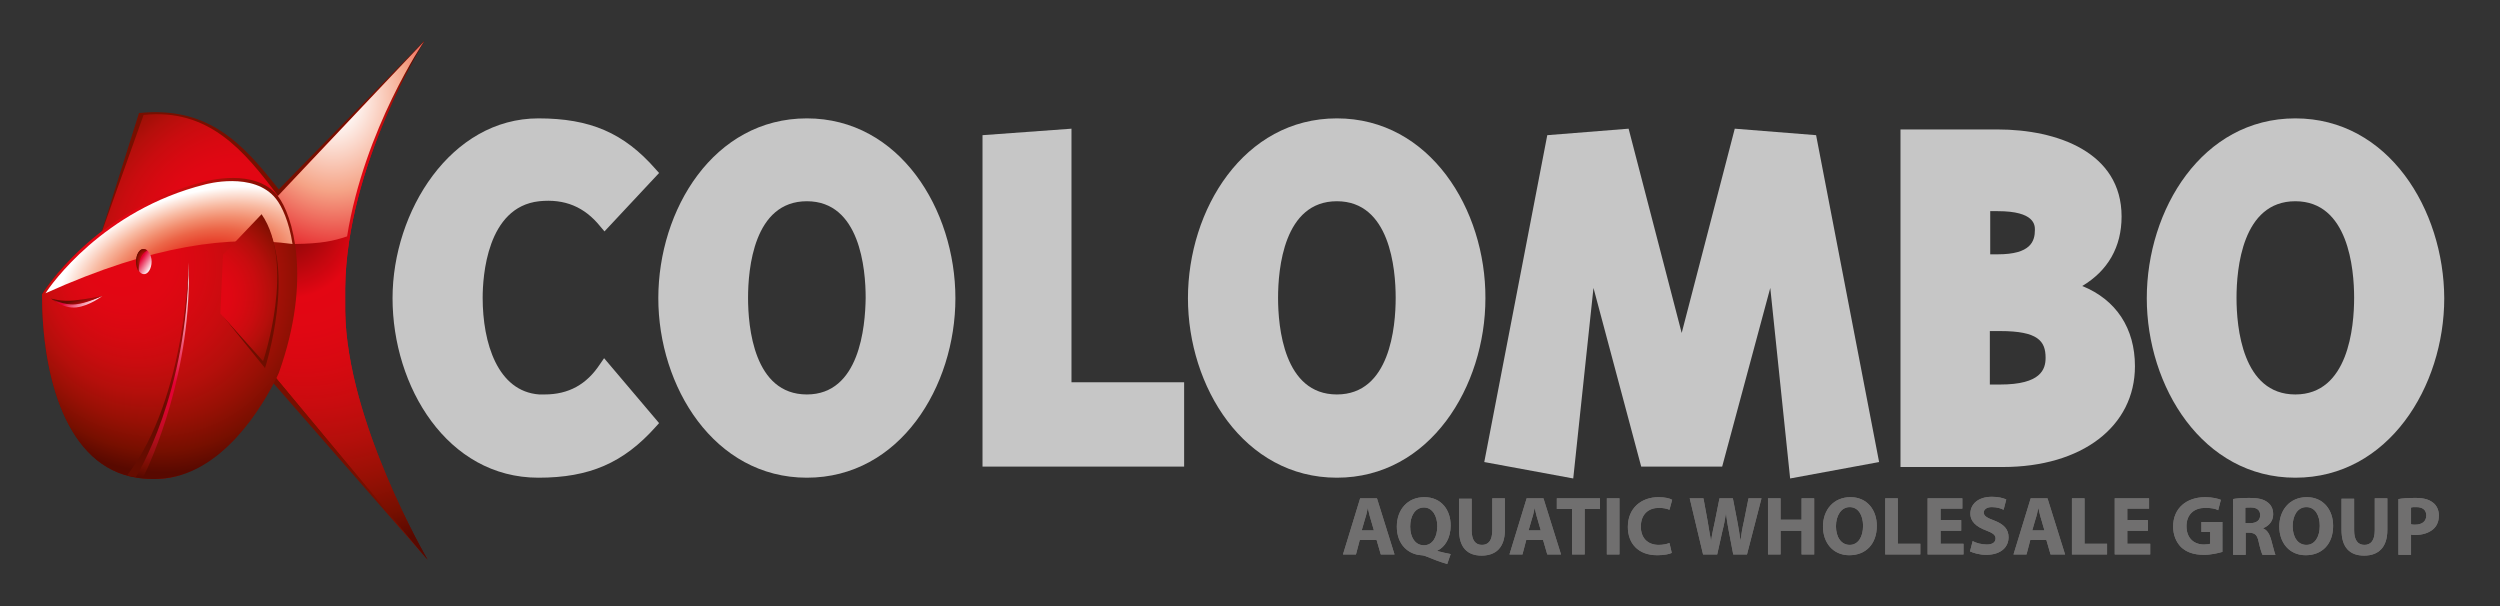<?xml version="1.0" encoding="UTF-8"?>
<!-- Generator: Adobe Illustrator 27.8.1, SVG Export Plug-In . SVG Version: 6.00 Build 0)  -->
<svg xmlns="http://www.w3.org/2000/svg" xmlns:xlink="http://www.w3.org/1999/xlink" version="1.1" x="0px" y="0px" viewBox="0 0 654.7 158.7" style="enable-background:new 0 0 654.7 158.7;" xml:space="preserve">
<rect x="0" y="0" width="654.7" height="158.7" fill="#333333" stroke="none"/>
<style type="text/css">
	.st0{fill:#770F00;}
	.st1{fill:url(#SVGID_1_);}
	.st2{fill:url(#SVGID_00000137812912751092173430000016419740998493450668_);}
	.st3{fill:url(#SVGID_00000128449608014846065800000009917278200583161013_);}
	.st4{fill:url(#SVGID_00000147932302201884763990000004313021401846740875_);}
	.st5{fill:url(#SVGID_00000037662476082648157300000000001757204914371240_);}
	.st6{fill:url(#SVGID_00000139260731876846294950000015855696305454506368_);}
	.st7{fill:#6E0E00;}
	.st8{fill:url(#SVGID_00000095307069476618703100000011973425320876030091_);}
	.st9{fill:url(#SVGID_00000136390760300178163690000007775225854800201876_);}
	.st10{fill:url(#SVGID_00000052815281360488045460000016429456351260424611_);}
	.st11{fill:url(#SVGID_00000027575148682264813680000016917818179245386416_);}
	.st12{fill:url(#SVGID_00000126308508038653499780000012253050421741400720_);}
	.st13{fill:url(#SVGID_00000180349261428291077600000006289961848917474994_);}
	.st14{fill:#C6C6C6;}
	.st15{fill:#706F6F;}
</style>
<g id="Laag_1">
</g>
<g id="Laag_2">
	<g>
		<g>
			<path class="st0" d="M35.4,123.9c0,0,1.7,0.2,3,0.3c1.3,0,2.8,0,2.8,0c18.1-0.8,27.6-19.6,30-24.3l40.6,46.5c0,0-20.9-27.8-21-40     l-0.5-32.2c0.3-32.1,20.8-63.5,20.8-63.5L73,49.6c-9.6-12.3-18.6-21.8-36.6-20L25.2,65.2"></path>
			
				<radialGradient id="SVGID_1_" cx="77.818" cy="76.969" r="71.781" fx="53.603" fy="58.794" gradientTransform="matrix(0.993 0.115 -0.115 0.993 9.336 -8.366)" gradientUnits="userSpaceOnUse">
				<stop offset="0.176" style="stop-color:#E30613"></stop>
				<stop offset="0.287" style="stop-color:#E00713"></stop>
				<stop offset="0.406" style="stop-color:#D70911"></stop>
				<stop offset="0.528" style="stop-color:#C90C0F"></stop>
				<stop offset="0.652" style="stop-color:#B40F0B"></stop>
				<stop offset="0.779" style="stop-color:#981005"></stop>
				<stop offset="0.905" style="stop-color:#770F00"></stop>
				<stop offset="1" style="stop-color:#580900"></stop>
			</radialGradient>
			<path class="st1" d="M53.8,47.4C24.5,54.8,11,77,11,77c0,21.4,6.3,45.1,24.8,48.1c0,0,1.7,0.2,3,0.3c1.3,0,2.8,0,2.8,0     c18-0.8,20.2-22.2,26.8-31.2l43.6,52.4c0,0-21.2-36.1-21.6-65.1v-6c0.3-32.1,20.7-64.7,20.7-64.7L72.8,51.3     C64,39.5,54.7,28.3,37.6,30.1L25.4,64.3"></path>
			
				<radialGradient id="SVGID_00000075881233862753347750000009352176614186143140_" cx="88.335" cy="77.793" r="65.767" fx="67.928" fy="54.688" gradientTransform="matrix(0.993 0.115 -0.115 0.993 9.5 -9.566)" gradientUnits="userSpaceOnUse">
				<stop offset="6.134970e-03" style="stop-color:#580900"></stop>
				<stop offset="0.281" style="stop-color:#E30613"></stop>
				<stop offset="0.377" style="stop-color:#E00713"></stop>
				<stop offset="0.481" style="stop-color:#D70911"></stop>
				<stop offset="0.587" style="stop-color:#C90C0F"></stop>
				<stop offset="0.696" style="stop-color:#B40F0B"></stop>
				<stop offset="0.807" style="stop-color:#981005"></stop>
				<stop offset="0.917" style="stop-color:#770F00"></stop>
				<stop offset="1" style="stop-color:#580900"></stop>
			</radialGradient>
			<path style="fill:url(#SVGID_00000075881233862753347750000009352176614186143140_);" d="M68.4,94.2l43.6,52.4     c0,0-21.2-36.1-21.6-65.1v-6c0.3-32.1,20.7-64.7,20.7-64.7L72.8,51.3L68.4,94.2z"></path>
			<g>
				
					<radialGradient id="SVGID_00000109027724349163394770000013066687972410315937_" cx="86.507" cy="24.658" r="52.959" gradientTransform="matrix(9.908877e-02 0.995 -0.8 7.970304e-02 97.671 -63.389)" gradientUnits="userSpaceOnUse">
					<stop offset="0.129" style="stop-color:#FFFFFF"></stop>
					<stop offset="0.48" style="stop-color:#F5A487"></stop>
					<stop offset="0.89" style="stop-color:#E30613"></stop>
				</radialGradient>
				<path style="fill:url(#SVGID_00000109027724349163394770000013066687972410315937_);" d="M63,57.4c4.8,8.1,14.2,6.5,14.2,6.5      c7-0.1,10.2-0.8,13.7-2c4.5-28.2,20.2-51.1,20.2-51.1L72.8,51.3C73,57.3,61.8,55.3,63,57.4z"></path>
			</g>
			
				<radialGradient id="SVGID_00000144340206818680132400000002024185882970184613_" cx="42.901" cy="77.498" r="46.287" fx="27.533" fy="65.872" gradientTransform="matrix(0.993 0.115 -0.115 0.993 9.166 -4.357)" gradientUnits="userSpaceOnUse">
				<stop offset="0.166" style="stop-color:#E30613"></stop>
				<stop offset="0.278" style="stop-color:#E00713"></stop>
				<stop offset="0.398" style="stop-color:#D70911"></stop>
				<stop offset="0.521" style="stop-color:#C90C0F"></stop>
				<stop offset="0.648" style="stop-color:#B40F0B"></stop>
				<stop offset="0.776" style="stop-color:#981005"></stop>
				<stop offset="0.904" style="stop-color:#770F00"></stop>
				<stop offset="1" style="stop-color:#580900"></stop>
			</radialGradient>
			<path style="fill:url(#SVGID_00000144340206818680132400000002024185882970184613_);" d="M72.3,99.2c-3.3,6.6-14,25.5-30.7,26.2     c0,0-1.5,0.1-2.8,0c-1.3,0-3-0.3-3-0.3C17.3,122.3,11,98.5,11,77.1c0,0,13.5-22.3,42.8-29.6c0,0,13.1-3.7,19,3.9     c3.7,4.7,9.1,21.5,0.2,46.3L72.3,99.2z"></path>
			
				<radialGradient id="SVGID_00000119820379257971256700000008796996320716098951_" cx="52.484" cy="70.835" r="44.594" gradientTransform="matrix(0.962 -0.282 0.157 0.522 -9.648 48.92)" gradientUnits="userSpaceOnUse">
				<stop offset="6.134970e-03" style="stop-color:#E30613"></stop>
				<stop offset="9.642237e-02" style="stop-color:#E41416"></stop>
				<stop offset="0.2" style="stop-color:#E52B1F"></stop>
				<stop offset="0.309" style="stop-color:#E8452E"></stop>
				<stop offset="0.424" style="stop-color:#EC6648"></stop>
				<stop offset="0.541" style="stop-color:#F28E6F"></stop>
				<stop offset="0.662" style="stop-color:#F8BAA2"></stop>
				<stop offset="0.783" style="stop-color:#FDE8DF"></stop>
				<stop offset="0.841" style="stop-color:#FFFFFF"></stop>
			</radialGradient>
			<path style="fill:url(#SVGID_00000119820379257971256700000008796996320716098951_);" d="M76.6,63.9c-0.9-5.9-2.8-9.9-4.3-11.8     c-5.8-7.4-18.6-3.8-18.6-3.8c-26.8,6.7-40.5,26.5-41.8,28.5C40.6,63.9,60.2,61.7,76.6,63.9z"></path>
			
				<linearGradient id="SVGID_00000107578016513984542960000005090002362603220390_" gradientUnits="userSpaceOnUse" x1="39.84" y1="69.913" x2="33.79" y2="66.028">
				<stop offset="0" style="stop-color:#FFFFFF"></stop>
				<stop offset="0.497" style="stop-color:#E40134"></stop>
				<stop offset="0.527" style="stop-color:#E10233"></stop>
				<stop offset="0.56" style="stop-color:#D8052E"></stop>
				<stop offset="0.594" style="stop-color:#C90928"></stop>
				<stop offset="0.628" style="stop-color:#B40D1E"></stop>
				<stop offset="0.663" style="stop-color:#990F12"></stop>
				<stop offset="0.698" style="stop-color:#770E02"></stop>
				<stop offset="0.724" style="stop-color:#580900"></stop>
			</linearGradient>
			<path style="fill:url(#SVGID_00000107578016513984542960000005090002362603220390_);" d="M39.7,68.5c0,1.8-0.9,3.3-2,3.3     c-1.1,0-2-1.5-2-3.3c0-1.9,0.9-3.3,2-3.3C38.7,65.2,39.7,66.7,39.7,68.5z"></path>
			<path class="st7" d="M58.7,68l10.1-10.6c9,13,0.6,39,0.6,39L58.5,82.9L58.7,68z"></path>
			
				<radialGradient id="SVGID_00000170236404511630788350000017262906823233273222_" cx="51.915" cy="77.365" r="29.68" gradientUnits="userSpaceOnUse">
				<stop offset="0.166" style="stop-color:#E30613"></stop>
				<stop offset="0.278" style="stop-color:#E00713"></stop>
				<stop offset="0.398" style="stop-color:#D70911"></stop>
				<stop offset="0.521" style="stop-color:#C90C0F"></stop>
				<stop offset="0.648" style="stop-color:#B40F0B"></stop>
				<stop offset="0.776" style="stop-color:#981005"></stop>
				<stop offset="0.904" style="stop-color:#770F00"></stop>
				<stop offset="1" style="stop-color:#580900"></stop>
			</radialGradient>
			<path style="fill:url(#SVGID_00000170236404511630788350000017262906823233273222_);" d="M57.7,82.1l11.2,12.5     c0,0,8.6-25.5-0.4-38.5L58.4,66.7"></path>
			
				<radialGradient id="SVGID_00000150088679180158030520000013171680956366125731_" cx="53.084" cy="70.878" r="54.983" gradientTransform="matrix(1.043 0 0 1 -7.925 0)" gradientUnits="userSpaceOnUse">
				<stop offset="0" style="stop-color:#FFFFFF"></stop>
				<stop offset="0.534" style="stop-color:#E40134"></stop>
				<stop offset="0.596" style="stop-color:#E10233"></stop>
				<stop offset="0.663" style="stop-color:#D8052E"></stop>
				<stop offset="0.733" style="stop-color:#C90928"></stop>
				<stop offset="0.803" style="stop-color:#B40D1E"></stop>
				<stop offset="0.875" style="stop-color:#990F12"></stop>
				<stop offset="0.946" style="stop-color:#770E02"></stop>
				<stop offset="1" style="stop-color:#580900"></stop>
			</radialGradient>
			<path style="fill:url(#SVGID_00000150088679180158030520000013171680956366125731_);" d="M49.4,68.7c0,0,0,37.4-16.1,55.7     c0.6,0.1,1.2,0.3,1.8,0.4c0,0,1.2,0.2,2.4,0.2C39.6,120.8,50.4,97.1,49.4,68.7z"></path>
			
				<linearGradient id="SVGID_00000165236688179186887080000000505571077444538765_" gradientUnits="userSpaceOnUse" x1="39.472" y1="96.177" x2="51.335" y2="97.352">
				<stop offset="0.368" style="stop-color:#660C00"></stop>
				<stop offset="1" style="stop-color:#E30613"></stop>
			</linearGradient>
			<path style="fill:url(#SVGID_00000165236688179186887080000000505571077444538765_);" d="M49.4,68.1c0,0-0.3,35.7-16.1,56.4     c0.6,0.1,1.7,0.3,2.3,0.4C35.6,124.9,49.3,103.1,49.4,68.1z"></path>
			
				<linearGradient id="SVGID_00000124151395130725563380000016116533236695584898_" gradientUnits="userSpaceOnUse" x1="23.5" y1="81.457" x2="14.757" y2="72.361">
				<stop offset="0" style="stop-color:#FFFFFF"></stop>
				<stop offset="0.497" style="stop-color:#E40134"></stop>
				<stop offset="0.527" style="stop-color:#E10233"></stop>
				<stop offset="0.56" style="stop-color:#D8052E"></stop>
				<stop offset="0.594" style="stop-color:#C90928"></stop>
				<stop offset="0.628" style="stop-color:#B40D1E"></stop>
				<stop offset="0.663" style="stop-color:#990F12"></stop>
				<stop offset="0.698" style="stop-color:#770E02"></stop>
				<stop offset="0.724" style="stop-color:#580900"></stop>
			</linearGradient>
			<path style="fill:url(#SVGID_00000124151395130725563380000016116533236695584898_);" d="M13.4,78.2c0,0,3.1,2.7,6.6,2.3     c3.5-0.4,6.8-3,6.8-3s-4.3,1.8-6.9,2C17.2,79.6,13.4,78.2,13.4,78.2z"></path>
			
				<linearGradient id="SVGID_00000099651750557673873010000007307563007224607631_" gradientUnits="userSpaceOnUse" x1="18.268" y1="75.954" x2="19.41" y2="79.88" gradientTransform="matrix(1 -1.120000e-02 1.120000e-02 1 0.525 0.795)">
				<stop offset="0.472" style="stop-color:#660C00"></stop>
				<stop offset="1" style="stop-color:#E30613"></stop>
			</linearGradient>
			<path style="fill:url(#SVGID_00000099651750557673873010000007307563007224607631_);" d="M13.4,78.2c0,0,2.6,0.8,5.9,0.5     c3.3-0.3,7.5-1.2,7.5-1.2s-4,1.9-7,2.2C16.5,80,13.4,78.2,13.4,78.2z"></path>
			
				<radialGradient id="SVGID_00000052091352780499737240000003944698096597575343_" cx="38.042" cy="74.43" r="2.835" gradientTransform="matrix(1 0 0 1.532 0 -45.273)" gradientUnits="userSpaceOnUse">
				<stop offset="0" style="stop-color:#E30613"></stop>
				<stop offset="0.123" style="stop-color:#E00713"></stop>
				<stop offset="0.255" style="stop-color:#D70911"></stop>
				<stop offset="0.391" style="stop-color:#C90C0F"></stop>
				<stop offset="0.53" style="stop-color:#B40F0B"></stop>
				<stop offset="0.671" style="stop-color:#981005"></stop>
				<stop offset="0.812" style="stop-color:#770F00"></stop>
				<stop offset="0.872" style="stop-color:#660C00"></stop>
			</radialGradient>
			<path style="fill:url(#SVGID_00000052091352780499737240000003944698096597575343_);" d="M35.6,68.5c0,1,0.3,2,0.7,2.6     c0-3.9,1.3-4.9,2.2-5.5c-0.3-0.3-0.6-0.4-1-0.4C36.5,65.2,35.6,66.7,35.6,68.5z"></path>
		</g>
		<g>
			<path class="st14" d="M157.1,95.4c-3.5,5.3-8.2,7.9-14.5,7.9c-0.5,0-1,0-1.4,0c-10.9-0.8-14.8-13.5-14.8-25.3     c0-5.6,1.1-23.8,14.8-25.3c6.7-0.7,11.9,1.5,16,6.6l1.1,1.3l14.3-15.3l-0.9-1c-8.3-9.5-17.2-13.3-30.7-13.3     c-22.9,0-38.2,24.3-38.2,47.1c0,23.1,14.3,47,38.2,47c13.4,0,22.3-3.9,30.7-13.3l0.9-1l-14.4-17L157.1,95.4z"></path>
			<path class="st14" d="M211.3,31c-24.4,0-38.9,23.9-38.9,47.1c0,23.1,14.6,47,38.9,47c24.4,0,38.9-23.9,38.9-47     C250.2,54.9,235.6,31,211.3,31z M211.3,103.3c-13.9,0-15.4-17.7-15.4-25.3c0-7.6,1.5-25.3,15.4-25.3c13.9,0,15.4,17.7,15.4,25.3     C226.6,85.6,225.1,103.3,211.3,103.3z"></path>
			<polygon class="st14" points="280.6,33.7 257.3,35.4 257.3,122.2 310.1,122.2 310.1,100.1 280.6,100.1    "></polygon>
			<path class="st14" d="M350.1,31c-24.4,0-39,23.9-39,47.1c0,23.1,14.6,47,39,47c24.4,0,38.9-23.9,38.9-47     C389.1,54.9,374.5,31,350.1,31z M350.1,103.3c-13.9,0-15.4-17.7-15.4-25.3c0-7.6,1.5-25.3,15.4-25.3c13.9,0,15.4,17.7,15.4,25.3     C365.5,85.6,364,103.3,350.1,103.3z"></path>
			<polygon class="st14" points="454.3,33.7 440.4,87.2 426.5,33.7 405.2,35.4 388.7,121 412,125.3 417.3,75.4 429.8,122.2      451,122.2 463.6,75.4 468.8,125.3 492.1,121 475.6,35.4    "></polygon>
			<path class="st14" d="M545.3,74.9c6.7-4,10.3-10.2,10.3-18.2c0-16.8-16.8-22.8-32.5-22.8h-25.4v88.4h26.8     c20.7,0,34.6-10.6,34.6-26.4C559.1,86,554.2,78.5,545.3,74.9z M523.2,66.6h-2V55.3h2c9.7,0,9.7,3.7,9.7,4.9     C532.9,63.2,531.8,66.6,523.2,66.6z M521.1,86.7h2.7c9.9,0,11.9,2.6,11.9,7c0,3-1.2,7-11.9,7h-2.7V86.7z"></path>
			<path class="st14" d="M601.1,31c-24.4,0-38.9,23.9-38.9,47.1c0,23.1,14.6,47,38.9,47c24.4,0,39-23.9,39-47     C640,54.9,625.5,31,601.1,31z M601.1,103.3c-13.9,0-15.4-17.7-15.4-25.3c0-7.6,1.5-25.3,15.4-25.3c13.9,0,15.4,17.7,15.4,25.3     C616.5,85.6,615,103.3,601.1,103.3z"></path>
		</g>
	</g>
	<g>
		<path class="st15" d="M356.1,141.4l-1,3.8h-3.4l4.5-14.7h4.4l4.6,14.7h-3.6l-1.1-3.8H356.1z M359.8,138.9l-0.9-3.1    c-0.3-0.9-0.5-2-0.7-2.8h0c-0.2,0.9-0.4,2-0.7,2.8l-0.9,3.1H359.8z"></path>
		<path class="st15" d="M379,147.7c-2.1-0.6-3.8-1.3-5.8-2.1c-0.3-0.1-0.7-0.2-1-0.2c-3.3-0.2-6.4-2.7-6.4-7.5    c0-4.4,2.8-7.7,7.2-7.7c4.5,0,6.9,3.4,6.9,7.4c0,3.3-1.5,5.7-3.5,6.6v0.1c1.1,0.3,2.4,0.6,3.5,0.8L379,147.7z M376.4,137.8    c0-2.7-1.3-4.9-3.5-4.9c-2.3,0-3.6,2.2-3.6,5c0,2.8,1.3,4.9,3.6,4.9C375.1,142.8,376.4,140.7,376.4,137.8"></path>
		<path class="st15" d="M385.4,130.5v8.4c0,2.6,1,3.8,2.7,3.8c1.7,0,2.7-1.2,2.7-3.8v-8.4h3.3v8.3c0,4.5-2.3,6.7-6.1,6.7    c-3.7,0-5.9-2.1-5.9-6.7v-8.2H385.4z"></path>
		<path class="st15" d="M399.7,141.4l-1,3.8h-3.4l4.5-14.7h4.4l4.6,14.7h-3.6l-1.1-3.8H399.7z M403.5,138.9l-0.9-3.1    c-0.3-0.9-0.5-2-0.7-2.8h0c-0.2,0.9-0.4,2-0.7,2.8l-0.9,3.1H403.5z"></path>
		<polygon class="st15" points="411.7,133.3 407.7,133.3 407.7,130.5 419,130.5 419,133.3 415,133.3 415,145.2 411.7,145.2   "></polygon>
		<rect x="420.8" y="130.5" class="st15" width="3.3" height="14.7"></rect>
		<path class="st15" d="M437.8,144.8c-0.6,0.3-2,0.6-3.8,0.6c-5.1,0-7.7-3.2-7.7-7.4c0-5,3.6-7.8,8-7.8c1.7,0,3,0.3,3.6,0.7    l-0.7,2.6c-0.7-0.3-1.6-0.5-2.8-0.5c-2.6,0-4.7,1.6-4.7,4.9c0,2.9,1.7,4.8,4.7,4.8c1,0,2.1-0.2,2.8-0.5L437.8,144.8z"></path>
		<path class="st15" d="M446,145.2l-3.5-14.7h3.6l1.1,6c0.3,1.8,0.6,3.7,0.9,5.2h0c0.2-1.6,0.6-3.4,1-5.2l1.2-6h3.5l1.2,6.2    c0.3,1.7,0.6,3.3,0.8,4.9h0c0.2-1.6,0.5-3.4,0.9-5.1l1.2-6h3.4l-3.8,14.7h-3.6l-1.2-6.3c-0.3-1.5-0.5-2.9-0.7-4.5h0    c-0.3,1.7-0.5,3.1-0.9,4.5l-1.4,6.3H446z"></path>
		<polygon class="st15" points="466.3,130.5 466.3,136.1 471.8,136.1 471.8,130.5 475.1,130.5 475.1,145.2 471.8,145.2 471.8,139     466.3,139 466.3,145.2 463,145.2 463,130.5   "></polygon>
		<path class="st15" d="M491.5,137.7c0,4.8-2.9,7.7-7.2,7.7c-4.3,0-6.9-3.3-6.9-7.5c0-4.4,2.8-7.7,7.2-7.7    C489,130.2,491.5,133.6,491.5,137.7 M480.8,137.8c0,2.9,1.4,4.9,3.6,4.9c2.2,0,3.5-2.1,3.5-5c0-2.7-1.2-4.9-3.5-4.9    C482.2,132.8,480.8,135,480.8,137.8"></path>
		<polygon class="st15" points="493.7,130.5 497,130.5 497,142.4 502.9,142.4 502.9,145.2 493.7,145.2   "></polygon>
		<polygon class="st15" points="513.6,139 508.2,139 508.2,142.4 514.2,142.4 514.2,145.2 504.8,145.2 504.8,130.5 513.9,130.5     513.9,133.2 508.2,133.2 508.2,136.2 513.6,136.2   "></polygon>
		<path class="st15" d="M516.6,141.7c0.9,0.5,2.3,0.9,3.7,0.9c1.5,0,2.3-0.6,2.3-1.6c0-0.9-0.7-1.4-2.5-2.1    c-2.4-0.9-4.1-2.2-4.1-4.4c0-2.5,2.1-4.4,5.6-4.4c1.7,0,2.9,0.3,3.8,0.7l-0.7,2.7c-0.6-0.3-1.6-0.7-3.1-0.7    c-1.4,0-2.1,0.7-2.1,1.4c0,0.9,0.8,1.4,2.7,2.1c2.6,1,3.8,2.3,3.8,4.4c0,2.5-1.9,4.6-5.9,4.6c-1.7,0-3.3-0.5-4.2-0.9L516.6,141.7z    "></path>
		<path class="st15" d="M531.7,141.4l-1,3.8h-3.4l4.5-14.7h4.4l4.6,14.7H537l-1.1-3.8H531.7z M535.4,138.9l-0.9-3.1    c-0.3-0.9-0.5-2-0.7-2.8h0c-0.2,0.9-0.4,2-0.7,2.8l-0.9,3.1H535.4z"></path>
		<polygon class="st15" points="542.6,130.5 545.9,130.5 545.9,142.4 551.8,142.4 551.8,145.2 542.6,145.2   "></polygon>
		<polygon class="st15" points="562.5,139 557.1,139 557.1,142.4 563.1,142.4 563.1,145.2 553.8,145.2 553.8,130.5 562.8,130.5     562.8,133.2 557.1,133.2 557.1,136.2 562.5,136.2   "></polygon>
		<path class="st15" d="M582.1,144.5c-1,0.3-3,0.8-4.9,0.8c-2.7,0-4.6-0.7-6-2c-1.3-1.3-2.1-3.2-2.1-5.4c0-4.9,3.6-7.7,8.4-7.7    c1.9,0,3.4,0.4,4.1,0.7l-0.7,2.7c-0.8-0.4-1.8-0.6-3.4-0.6c-2.8,0-4.9,1.6-4.9,4.8c0,3.1,1.9,4.8,4.6,4.8c0.7,0,1.4-0.1,1.6-0.2    v-3.1h-2.3v-2.6h5.5V144.5z"></path>
		<path class="st15" d="M584.7,130.7c1.1-0.2,2.6-0.3,4.4-0.3c2.2,0,3.7,0.3,4.8,1.2c0.9,0.7,1.4,1.7,1.4,3.1c0,1.9-1.3,3.1-2.6,3.6    v0.1c1,0.4,1.6,1.4,2,2.7c0.5,1.7,0.9,3.6,1.2,4.2h-3.4c-0.2-0.4-0.6-1.6-1-3.4c-0.4-1.9-1-2.3-2.4-2.4h-1v5.8h-3.3V130.7z     M588,137h1.3c1.7,0,2.6-0.8,2.6-2.1c0-1.3-0.9-2-2.4-2c-0.8,0-1.3,0-1.5,0.1V137z"></path>
		<path class="st15" d="M611,137.7c0,4.8-2.9,7.7-7.2,7.7c-4.3,0-6.9-3.3-6.9-7.5c0-4.4,2.8-7.7,7.2-7.7    C608.5,130.2,611,133.6,611,137.7 M600.4,137.8c0,2.9,1.4,4.9,3.6,4.9c2.2,0,3.5-2.1,3.5-5c0-2.7-1.2-4.9-3.5-4.9    C601.7,132.8,600.4,135,600.4,137.8"></path>
		<path class="st15" d="M616.5,130.5v8.4c0,2.6,1,3.8,2.7,3.8c1.7,0,2.7-1.2,2.7-3.8v-8.4h3.3v8.3c0,4.5-2.3,6.7-6.1,6.7    c-3.7,0-5.9-2.1-5.9-6.7v-8.2H616.5z"></path>
		<path class="st15" d="M628.1,130.7c1-0.2,2.5-0.3,4.5-0.3c2.1,0,3.5,0.4,4.5,1.2c1,0.7,1.6,2,1.6,3.4s-0.5,2.7-1.4,3.5    c-1.1,1-2.8,1.6-4.8,1.6c-0.4,0-0.8,0-1.1-0.1v5.3h-3.3V130.7z M631.4,137.3c0.3,0.1,0.6,0.1,1.1,0.1c1.8,0,2.9-0.9,2.9-2.4    c0-1.4-0.9-2.2-2.6-2.2c-0.7,0-1.1,0-1.4,0.1V137.3z"></path>
		<path class="st15" d="M356.1,141.4l-1,3.8h-3.4l4.5-14.7h4.4l4.6,14.7h-3.6l-1.1-3.8H356.1z M359.8,138.9l-0.9-3.1    c-0.3-0.9-0.5-2-0.7-2.8h0c-0.2,0.9-0.4,2-0.7,2.8l-0.9,3.1H359.8z"></path>
		<path class="st15" d="M379,147.7c-2.1-0.6-3.8-1.3-5.8-2.1c-0.3-0.1-0.7-0.2-1-0.2c-3.3-0.2-6.4-2.7-6.4-7.5    c0-4.4,2.8-7.7,7.2-7.7c4.5,0,6.9,3.4,6.9,7.4c0,3.3-1.5,5.7-3.5,6.6v0.1c1.1,0.3,2.4,0.6,3.5,0.8L379,147.7z M376.4,137.8    c0-2.7-1.3-4.9-3.5-4.9c-2.3,0-3.6,2.2-3.6,5c0,2.8,1.3,4.9,3.6,4.9C375.1,142.8,376.4,140.7,376.4,137.8"></path>
		<path class="st15" d="M385.4,130.5v8.4c0,2.6,1,3.8,2.7,3.8c1.7,0,2.7-1.2,2.7-3.8v-8.4h3.3v8.3c0,4.5-2.3,6.7-6.1,6.7    c-3.7,0-5.9-2.1-5.9-6.7v-8.2H385.4z"></path>
		<path class="st15" d="M399.7,141.4l-1,3.8h-3.4l4.5-14.7h4.4l4.6,14.7h-3.6l-1.1-3.8H399.7z M403.5,138.9l-0.9-3.1    c-0.3-0.9-0.5-2-0.7-2.8h0c-0.2,0.9-0.4,2-0.7,2.8l-0.9,3.1H403.5z"></path>
		<polygon class="st15" points="411.7,133.3 407.7,133.3 407.7,130.5 419,130.5 419,133.3 415,133.3 415,145.2 411.7,145.2   "></polygon>
		<rect x="420.8" y="130.5" class="st15" width="3.3" height="14.7"></rect>
		<path class="st15" d="M437.8,144.8c-0.6,0.3-2,0.6-3.8,0.6c-5.1,0-7.7-3.2-7.7-7.4c0-5,3.6-7.8,8-7.8c1.7,0,3,0.3,3.6,0.7    l-0.7,2.6c-0.7-0.3-1.6-0.5-2.8-0.5c-2.6,0-4.7,1.6-4.7,4.9c0,2.9,1.7,4.8,4.7,4.8c1,0,2.1-0.2,2.8-0.5L437.8,144.8z"></path>
		<path class="st15" d="M446,145.2l-3.5-14.7h3.6l1.1,6c0.3,1.8,0.6,3.7,0.9,5.2h0c0.2-1.6,0.6-3.4,1-5.2l1.2-6h3.5l1.2,6.2    c0.3,1.7,0.6,3.3,0.8,4.9h0c0.2-1.6,0.5-3.4,0.9-5.1l1.2-6h3.4l-3.8,14.7h-3.6l-1.2-6.3c-0.3-1.5-0.5-2.9-0.7-4.5h0    c-0.3,1.7-0.5,3.1-0.9,4.5l-1.4,6.3H446z"></path>
		<polygon class="st15" points="466.3,130.5 466.3,136.1 471.8,136.1 471.8,130.5 475.1,130.5 475.1,145.2 471.8,145.2 471.8,139     466.3,139 466.3,145.2 463,145.2 463,130.5   "></polygon>
		<path class="st15" d="M491.5,137.7c0,4.8-2.9,7.7-7.2,7.7c-4.3,0-6.9-3.3-6.9-7.5c0-4.4,2.8-7.7,7.2-7.7    C489,130.2,491.5,133.6,491.5,137.7 M480.8,137.8c0,2.9,1.4,4.9,3.6,4.9c2.2,0,3.5-2.1,3.5-5c0-2.7-1.2-4.9-3.5-4.9    C482.2,132.8,480.8,135,480.8,137.8"></path>
		<polygon class="st15" points="493.7,130.5 497,130.5 497,142.4 502.9,142.4 502.9,145.2 493.7,145.2   "></polygon>
		<polygon class="st15" points="513.6,139 508.2,139 508.2,142.4 514.2,142.4 514.2,145.2 504.8,145.2 504.8,130.5 513.9,130.5     513.9,133.2 508.2,133.2 508.2,136.2 513.6,136.2   "></polygon>
		<path class="st15" d="M516.6,141.7c0.9,0.5,2.3,0.9,3.7,0.9c1.5,0,2.3-0.6,2.3-1.6c0-0.9-0.7-1.4-2.5-2.1    c-2.4-0.9-4.1-2.2-4.1-4.4c0-2.5,2.1-4.4,5.6-4.4c1.7,0,2.9,0.3,3.8,0.7l-0.7,2.7c-0.6-0.3-1.6-0.7-3.1-0.7    c-1.4,0-2.1,0.7-2.1,1.4c0,0.9,0.8,1.4,2.7,2.1c2.6,1,3.8,2.3,3.8,4.4c0,2.5-1.9,4.6-5.9,4.6c-1.7,0-3.3-0.5-4.2-0.9L516.6,141.7z    "></path>
		<path class="st15" d="M531.7,141.4l-1,3.8h-3.4l4.5-14.7h4.4l4.6,14.7H537l-1.1-3.8H531.7z M535.4,138.9l-0.9-3.1    c-0.3-0.9-0.5-2-0.7-2.8h0c-0.2,0.9-0.4,2-0.7,2.8l-0.9,3.1H535.4z"></path>
		<polygon class="st15" points="542.6,130.5 545.9,130.5 545.9,142.4 551.8,142.4 551.8,145.2 542.6,145.2   "></polygon>
		<polygon class="st15" points="562.5,139 557.1,139 557.1,142.4 563.1,142.4 563.1,145.2 553.8,145.2 553.8,130.5 562.8,130.5     562.8,133.2 557.1,133.2 557.1,136.2 562.5,136.2   "></polygon>
		<path class="st15" d="M582.1,144.5c-1,0.3-3,0.8-4.9,0.8c-2.7,0-4.6-0.7-6-2c-1.3-1.3-2.1-3.2-2.1-5.4c0-4.9,3.6-7.7,8.4-7.7    c1.9,0,3.4,0.4,4.1,0.7l-0.7,2.7c-0.8-0.4-1.8-0.6-3.4-0.6c-2.8,0-4.9,1.6-4.9,4.8c0,3.1,1.9,4.8,4.6,4.8c0.7,0,1.4-0.1,1.6-0.2    v-3.1h-2.3v-2.6h5.5V144.5z"></path>
		<path class="st15" d="M584.7,130.7c1.1-0.2,2.6-0.3,4.4-0.3c2.2,0,3.7,0.3,4.8,1.2c0.9,0.7,1.4,1.7,1.4,3.1c0,1.9-1.3,3.1-2.6,3.6    v0.1c1,0.4,1.6,1.4,2,2.7c0.5,1.7,0.9,3.6,1.2,4.2h-3.4c-0.2-0.4-0.6-1.6-1-3.4c-0.4-1.9-1-2.3-2.4-2.4h-1v5.8h-3.3V130.7z     M588,137h1.3c1.7,0,2.6-0.8,2.6-2.1c0-1.3-0.9-2-2.4-2c-0.8,0-1.3,0-1.5,0.1V137z"></path>
		<path class="st15" d="M611,137.7c0,4.8-2.9,7.7-7.2,7.7c-4.3,0-6.9-3.3-6.9-7.5c0-4.4,2.8-7.7,7.2-7.7    C608.5,130.2,611,133.6,611,137.7 M600.4,137.8c0,2.9,1.4,4.9,3.6,4.9c2.2,0,3.5-2.1,3.5-5c0-2.7-1.2-4.9-3.5-4.9    C601.7,132.8,600.4,135,600.4,137.8"></path>
		<path class="st15" d="M616.5,130.5v8.4c0,2.6,1,3.8,2.7,3.8c1.7,0,2.7-1.2,2.7-3.8v-8.4h3.3v8.3c0,4.5-2.3,6.7-6.1,6.7    c-3.7,0-5.9-2.1-5.9-6.7v-8.2H616.5z"></path>
		<path class="st15" d="M628.1,130.7c1-0.2,2.5-0.3,4.5-0.3c2.1,0,3.5,0.4,4.5,1.2c1,0.7,1.6,2,1.6,3.4s-0.5,2.7-1.4,3.5    c-1.1,1-2.8,1.6-4.8,1.6c-0.4,0-0.8,0-1.1-0.1v5.3h-3.3V130.7z M631.4,137.3c0.3,0.1,0.6,0.1,1.1,0.1c1.8,0,2.9-0.9,2.9-2.4    c0-1.4-0.9-2.2-2.6-2.2c-0.7,0-1.1,0-1.4,0.1V137.3z"></path>
	</g>
</g>
</svg>
